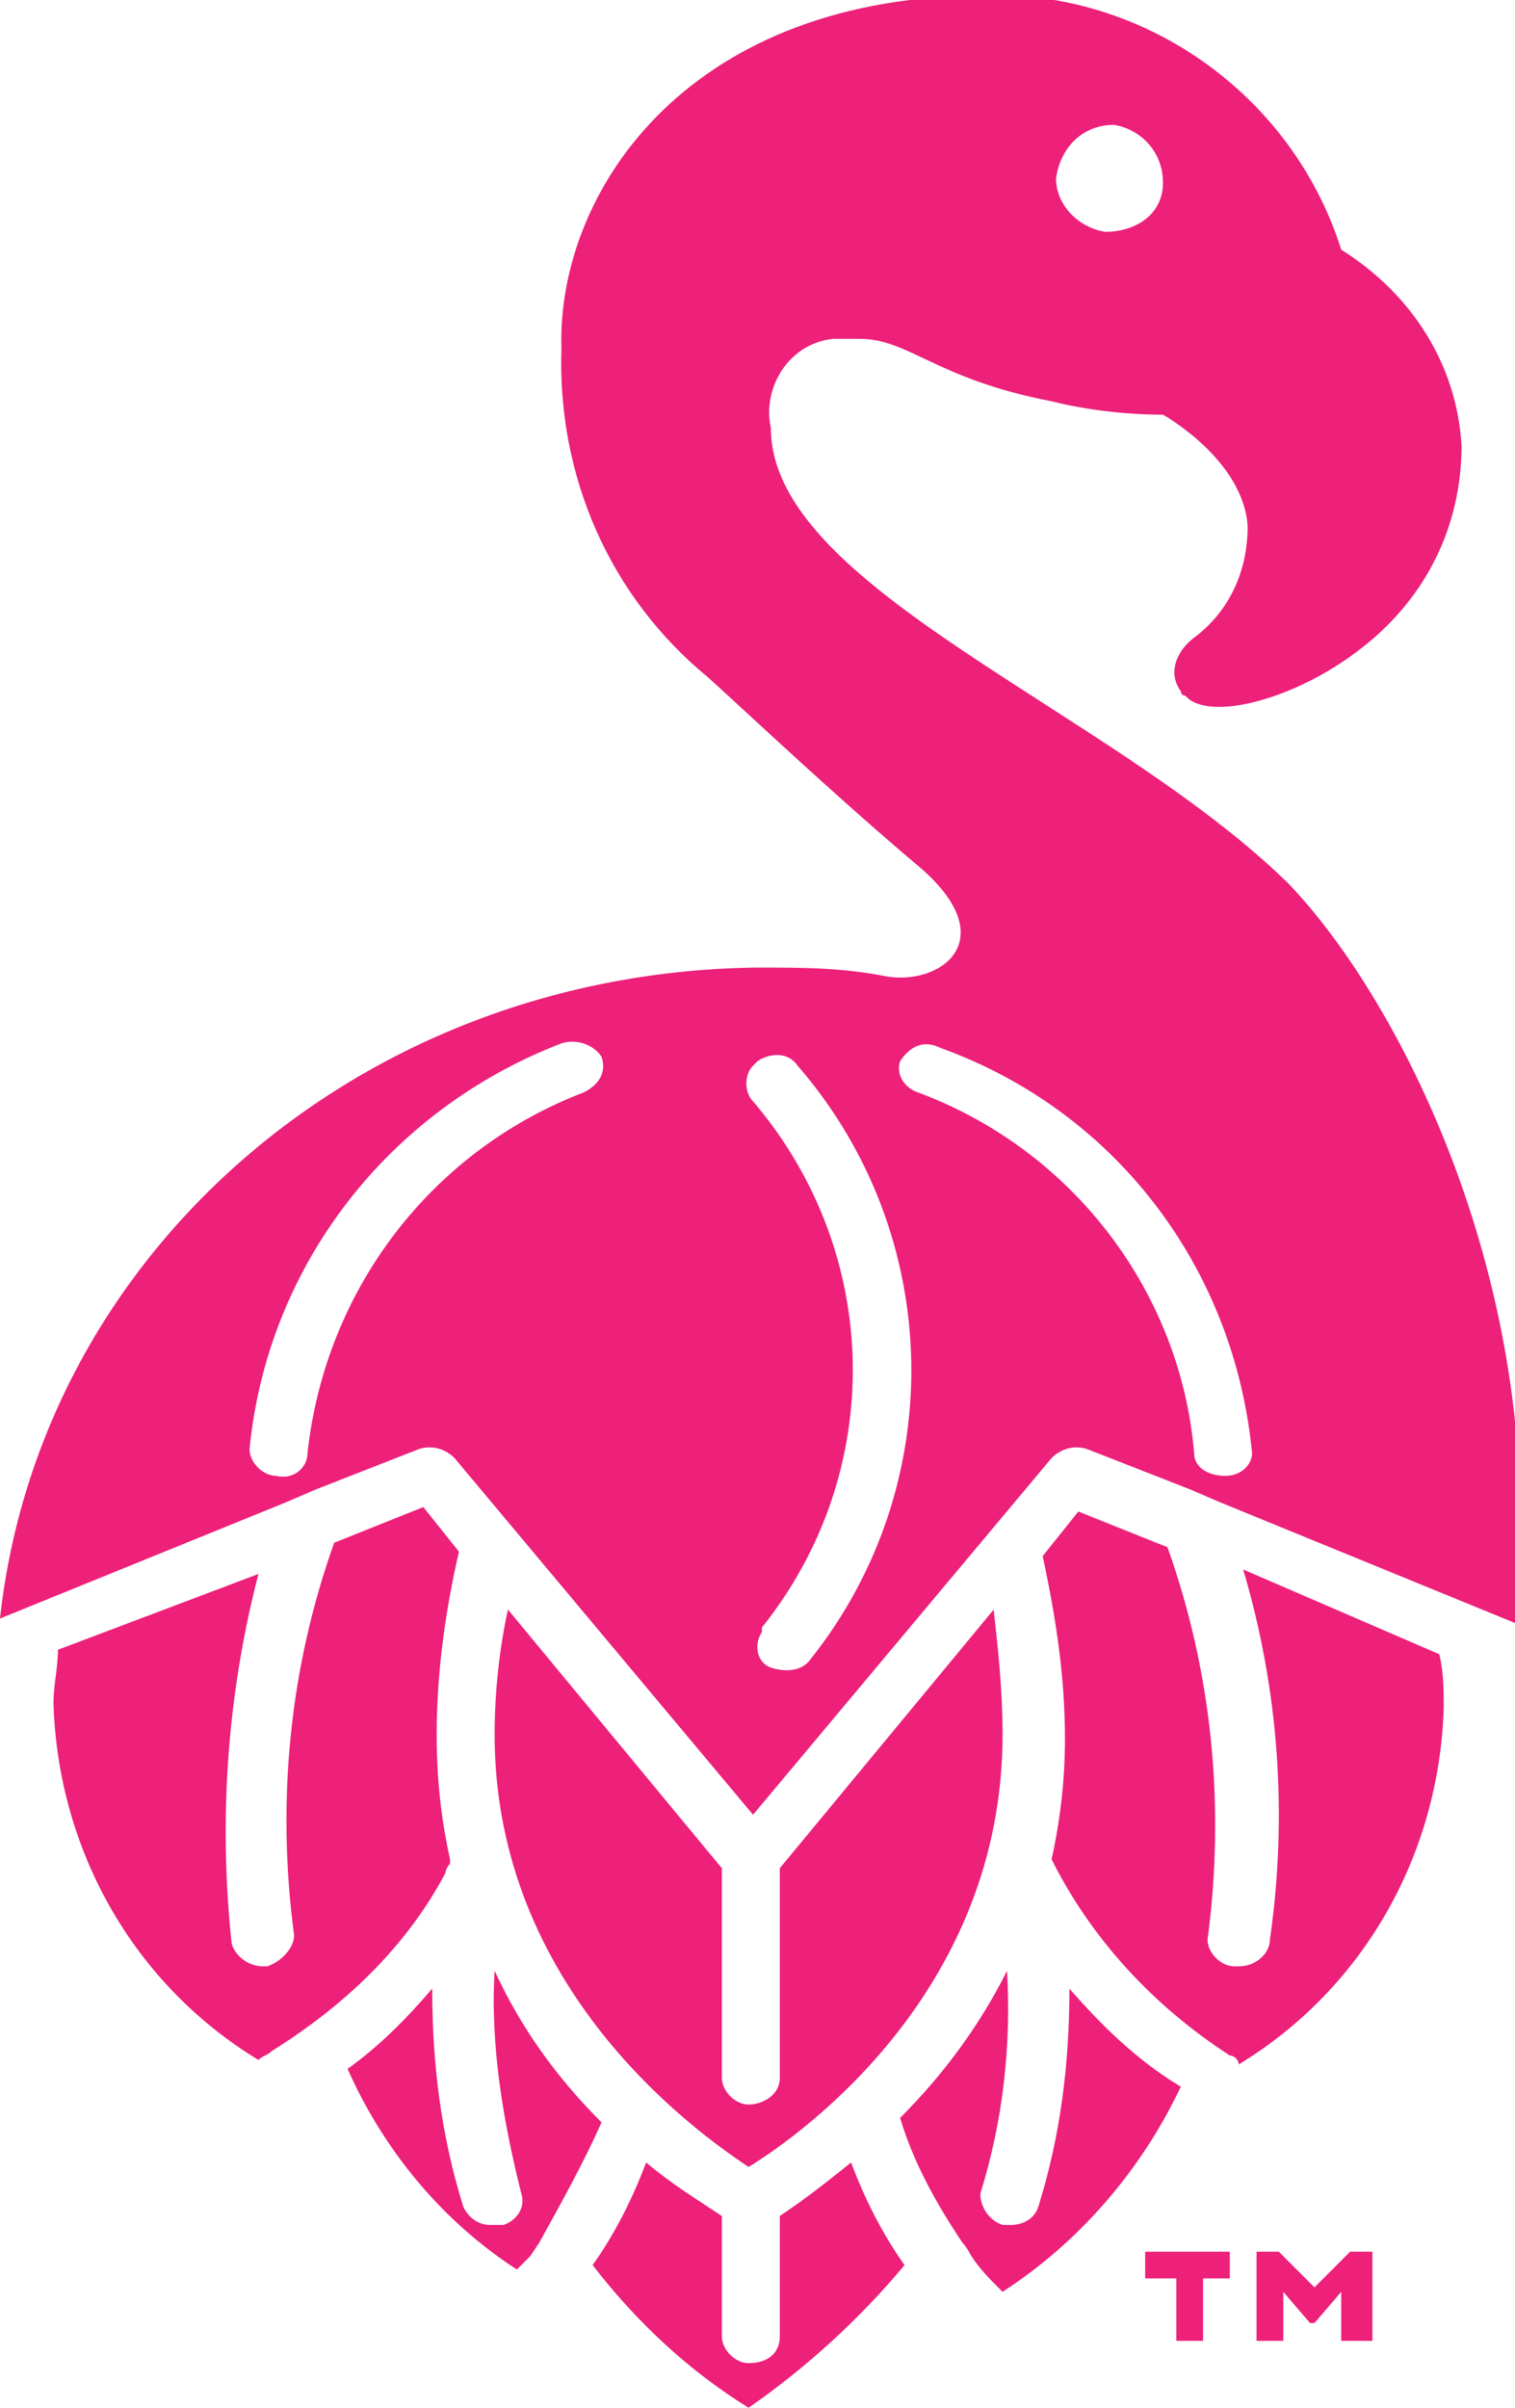 <?xml version="1.0" encoding="utf-8"?>
<!-- Generator: Adobe Illustrator 25.1.0, SVG Export Plug-In . SVG Version: 6.00 Build 0)  -->
<svg version="1.1" id="Layer_1" xmlns="http://www.w3.org/2000/svg" xmlns:xlink="http://www.w3.org/1999/xlink" x="0px" y="0px"
	 viewBox="0 0 34 54" style="enable-background:new 0 0 34 54;" xml:space="preserve">
<style type="text/css">
	.st0{fill-rule:evenodd;clip-rule:evenodd;fill:#ED207A;}
</style>
<path id="Shape_95_copy_48" class="st0" d="M25.8,51.1h0.6v1.4H27v-1.4h0.6v-0.6h-1.9V51.1z M29.5,51.3l-0.8-0.8h-0.5v2h0.6v-1.1
	l0.6,0.7h0.1l0.6-0.7v1.1h0.7v-2h-0.5L29.5,51.3z M11.4,36.1c-0.2,0.9-0.3,1.9-0.3,2.8c0,5.7,4.5,8.9,5.7,9.7c1.3-0.8,5.7-4,5.7-9.7
	c0-1-0.1-1.9-0.2-2.8l-4.8,5.8v4.7c0,0.4-0.4,0.6-0.7,0.6c-0.3,0-0.6-0.3-0.6-0.6v-4.7L11.4,36.1z M24,44.6c0,1.7-0.2,3.3-0.7,4.9
	c-0.1,0.3-0.4,0.4-0.6,0.4c-0.1,0-0.1,0-0.2,0c-0.3-0.1-0.5-0.4-0.5-0.7c0,0,0,0,0,0c0.5-1.6,0.7-3.3,0.6-5
	c-0.6,1.2-1.4,2.3-2.4,3.3c0.3,1,0.8,1.9,1.4,2.8c0.1,0.1,0.2,0.3,0.2,0.3c0.2,0.3,0.4,0.5,0.6,0.7c0,0,0,0,0.1,0.1
	c1.7-1.1,3.1-2.7,4-4.6C25.5,46.2,24.7,45.4,24,44.6L24,44.6z M17.5,49.7v2.7c0,0.4-0.3,0.6-0.7,0.6c-0.3,0-0.6-0.3-0.6-0.6v-2.7
	c-0.6-0.4-1.1-0.7-1.7-1.2c-0.3,0.8-0.7,1.6-1.2,2.3c1,1.3,2.2,2.4,3.5,3.2c1.3-0.9,2.5-2,3.5-3.2c-0.5-0.7-0.9-1.5-1.2-2.3
	C18.6,48.9,18.1,49.3,17.5,49.7L17.5,49.7z M11.1,44.2c-0.1,1.7,0.2,3.4,0.6,5c0.1,0.3-0.1,0.6-0.4,0.7c0,0,0,0-0.1,0
	c-0.1,0-0.1,0-0.2,0c-0.3,0-0.5-0.2-0.6-0.4c-0.5-1.6-0.7-3.2-0.7-4.9c-0.6,0.7-1.2,1.3-1.9,1.8c0.8,1.8,2.1,3.4,3.8,4.5
	c0.1-0.1,0.3-0.3,0.3-0.3l0.2-0.3c0.5-0.9,1-1.8,1.4-2.7C12.5,46.6,11.7,45.5,11.1,44.2L11.1,44.2z M10,42c0-0.1,0.1-0.2,0.1-0.2
	c0,0,0,0,0-0.1c-0.2-0.9-0.3-1.8-0.3-2.8c0-1.4,0.2-2.8,0.5-4.1l-0.8-1l-2,0.8c-1,2.8-1.3,5.8-0.9,8.8c0,0.3-0.3,0.6-0.6,0.7H5.9
	c-0.3,0-0.6-0.2-0.7-0.5c-0.3-2.8-0.1-5.6,0.6-8.3L1.3,37c0,0.4-0.1,0.8-0.1,1.2c0.1,3.3,1.8,6.3,4.6,8C5.9,46.1,6,46.1,6.1,46
	C7.7,45,9.1,43.7,10,42L10,42z M28.9,19.8c-4-3.9-11.6-6.6-11.6-10.2c-0.2-0.9,0.4-1.9,1.4-2c0.2,0,0.4,0,0.6,0
	c1.1,0,1.7,0.9,4.3,1.4c0.8,0.2,1.7,0.3,2.5,0.3c0,0,1.8,1,1.9,2.5c0,1-0.4,1.9-1.2,2.5c-0.4,0.3-0.6,0.8-0.3,1.2c0,0,0,0.1,0.1,0.1
	c0.5,0.6,2.5,0.1,4-1.1c1.4-1.1,2.2-2.7,2.2-4.5c-0.1-1.8-1.1-3.4-2.7-4.4c-1.1-3.5-4.5-5.9-8.2-5.7c-6.6,0.1-9.4,4.5-9.3,7.9
	c-0.1,2.9,1.1,5.6,3.3,7.4c1.1,1,2.9,2.7,4.8,4.3c1.8,1.6,0.4,2.6-0.8,2.4h0c-1-0.2-1.9-0.2-2.9-0.2C8.1,21.8,0.9,28.1,0,36.3
	l6.4-2.6l0.7-0.3l2.3-0.9c0.3-0.1,0.6,0,0.8,0.2l6.7,8l6.7-8c0.2-0.2,0.5-0.3,0.8-0.2l2.3,0.9l0.7,0.3l6.6,2.7
	C34.8,29.1,31.5,22.5,28.9,19.8L28.9,19.8z M25,2.8c0.6,0.1,1.1,0.6,1.1,1.3s-0.6,1.1-1.3,1.1c-0.6-0.1-1.1-0.6-1.1-1.2
	C23.8,3.3,24.3,2.8,25,2.8C25,2.8,25,2.8,25,2.8L25,2.8z M13.1,24.5c-3.4,1.3-5.8,4.4-6.2,8.1c0,0.3-0.3,0.6-0.7,0.5H6.2
	c-0.3,0-0.6-0.3-0.6-0.6c0,0,0,0,0,0c0.4-4.1,3.1-7.6,7-9.1c0.3-0.1,0.7,0,0.9,0.3C13.6,24,13.5,24.3,13.1,24.5
	C13.1,24.5,13.1,24.5,13.1,24.5L13.1,24.5z M18.2,37.2c-0.2,0.3-0.6,0.3-0.9,0.2c-0.3-0.1-0.4-0.5-0.2-0.8c0,0,0-0.1,0-0.1
	c2.8-3.5,2.7-8.4-0.2-11.8c-0.2-0.2-0.2-0.6,0-0.8c0,0,0,0,0.1-0.1c0.3-0.2,0.7-0.2,0.9,0.1C21.2,27.7,21.3,33.3,18.2,37.2
	L18.2,37.2z M27.5,33.1L27.5,33.1c-0.4,0-0.7-0.2-0.7-0.5c-0.3-3.6-2.7-6.8-6.2-8.1c-0.3-0.1-0.5-0.4-0.4-0.7c0,0,0,0,0,0
	c0.2-0.3,0.5-0.5,0.9-0.3c3.9,1.4,6.6,4.9,7,9.1C28.1,32.8,27.9,33.1,27.5,33.1L27.5,33.1z M27.9,35.2c0.8,2.7,1,5.5,0.6,8.3
	c0,0.3-0.3,0.6-0.7,0.6h-0.1c-0.3,0-0.6-0.3-0.6-0.6c0,0,0,0,0,0c0.4-3,0.1-6-0.9-8.8l-2-0.8l-0.8,1c0.3,1.4,0.5,2.7,0.5,4.1
	c0,0.9-0.1,1.8-0.3,2.7c0.9,1.8,2.3,3.3,4,4.4c0.1,0,0.2,0.1,0.2,0.2c2.8-1.7,4.5-4.7,4.6-8c0-0.4,0-0.8-0.1-1.2L27.9,35.2z"/>
</svg>
